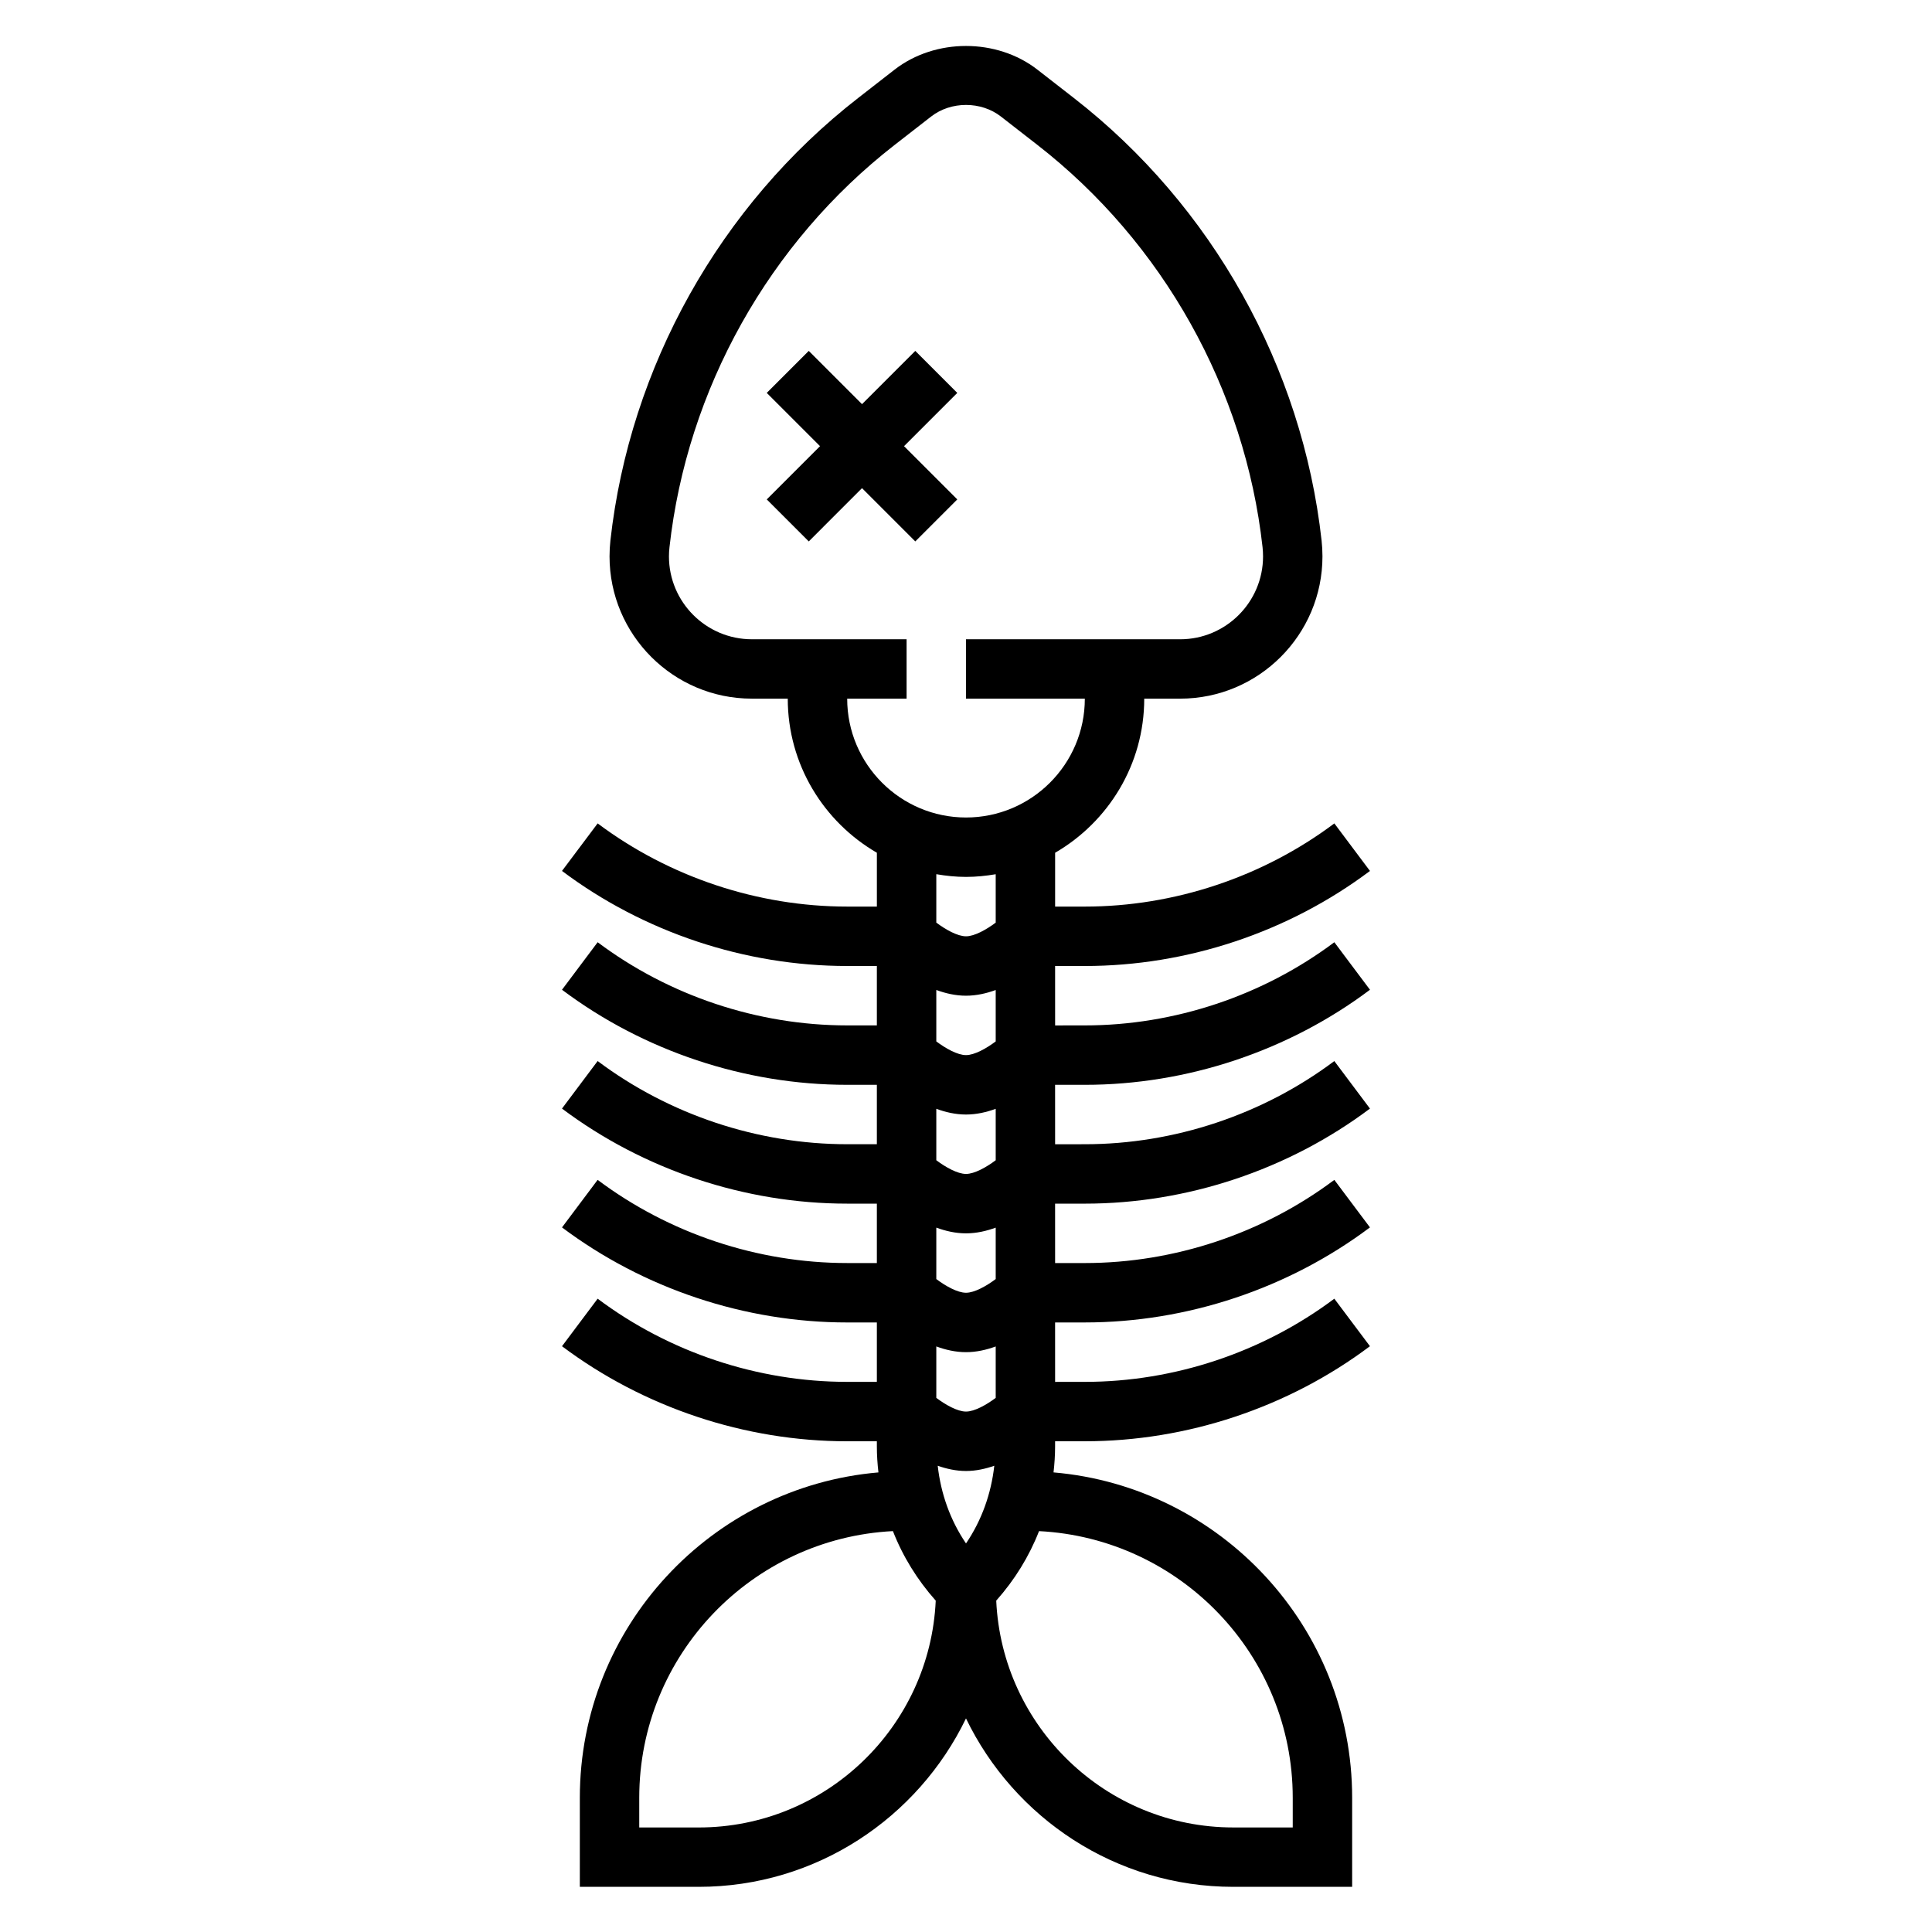 <?xml version="1.0" encoding="UTF-8"?>
<!-- Uploaded to: SVG Repo, www.svgrepo.com, Generator: SVG Repo Mixer Tools -->
<svg fill="#000000" width="800px" height="800px" version="1.1" viewBox="144 144 512 512" xmlns="http://www.w3.org/2000/svg">
 <g>
  <path d="m431.49 431.49c27.062 0 53.914-8.941 75.57-25.191l-9.445-12.598c-18.957 14.211-42.441 22.043-66.125 22.043l-7.871 0.008-0.004-15.75h7.871c27.062 0 53.914-8.941 75.57-25.191l-9.441-12.598c-18.957 14.211-42.441 22.043-66.125 22.043l-7.871 0.008v-14.273c14.09-8.18 23.617-23.402 23.617-40.84h9.523c20.797 0 37.707-16.918 37.707-37.707 0-1.395-0.078-2.785-0.227-4.164-5.117-46.074-29.039-88.836-65.645-117.3l-9.676-7.527c-10.762-8.359-27.07-8.359-37.84 0l-9.672 7.527c-36.598 28.473-60.52 71.227-65.645 117.29-0.148 1.379-0.227 2.781-0.227 4.172 0 20.789 16.91 37.707 37.707 37.707h9.523c0 17.438 9.523 32.66 23.617 40.84v14.266h-7.871c-23.688 0-47.168-7.832-66.125-22.043l-9.449 12.598c21.656 16.246 48.5 25.191 75.57 25.191h7.871v15.742h-7.871c-23.688 0-47.168-7.832-66.125-22.043l-9.445 12.598c21.656 16.246 48.5 25.191 75.57 25.191h7.871v15.742h-7.871c-23.688 0-47.168-7.832-66.125-22.043l-9.445 12.598c21.656 16.246 48.5 25.191 75.57 25.191h7.871v15.742h-7.871c-23.688 0-47.168-7.832-66.125-22.043l-9.445 12.598c21.656 16.246 48.5 25.191 75.57 25.191h7.871v15.742h-7.871c-23.688 0-47.168-7.832-66.125-22.043l-9.445 12.598c21.656 16.246 48.5 25.191 75.57 25.191h7.871v1.348c0 2.32 0.156 4.621 0.418 6.902-44.262 3.801-79.133 40.98-79.133 86.211v23.617h31.488c31.18 0 58.109-18.27 70.848-44.633 12.738 26.363 39.668 44.633 70.848 44.633h31.488v-23.617c0-45.234-34.875-82.414-79.137-86.215 0.258-2.273 0.414-4.57 0.414-6.902v-1.348h7.871c27.062 0 53.914-8.941 75.57-25.191l-9.441-12.594c-18.957 14.211-42.441 22.043-66.125 22.043l-7.871 0.008-0.004-15.754h7.871c27.062 0 53.914-8.941 75.57-25.191l-9.441-12.594c-18.957 14.211-42.441 22.043-66.125 22.043l-7.871 0.008-0.004-15.75h7.871c27.062 0 53.914-8.941 75.57-25.191l-9.441-12.598c-18.957 14.211-42.441 22.043-66.125 22.043l-7.871 0.008-0.004-15.75zm-23.617-11.504c-2.449 1.844-5.621 3.629-7.871 3.629-2.258 0-5.434-1.793-7.871-3.629v-13.633c2.461 0.906 5.113 1.52 7.871 1.52 2.754 0 5.406-0.613 7.871-1.512zm-7.871 133.04c-4.164-6.133-6.668-13.168-7.496-20.586 2.363 0.828 4.883 1.387 7.496 1.387s5.133-0.559 7.496-1.387c-0.828 7.414-3.332 14.453-7.496 20.586zm7.871-38.574c-2.449 1.844-5.621 3.629-7.871 3.629-2.258 0-5.434-1.793-7.871-3.629v-13.633c2.461 0.906 5.113 1.52 7.871 1.52 2.754 0 5.406-0.613 7.871-1.512zm0-31.488c-2.449 1.844-5.621 3.629-7.871 3.629-2.258 0-5.434-1.793-7.871-3.629v-13.633c2.461 0.906 5.113 1.52 7.871 1.52 2.754 0 5.406-0.613 7.871-1.512zm0-31.488c-2.449 1.844-5.621 3.629-7.871 3.629-2.258 0-5.434-1.793-7.871-3.629v-13.633c2.461 0.906 5.113 1.52 7.871 1.52 2.754 0 5.406-0.613 7.871-1.512zm-23.617-122.32v-15.742h-41.012c-12.109 0-21.965-9.848-21.965-21.965 0-0.805 0.047-1.613 0.141-2.426 4.652-41.879 26.395-80.734 59.66-106.61l9.676-7.527c5.258-4.102 13.242-4.102 18.5 0l9.676 7.527c33.273 25.875 55.008 64.73 59.66 106.62 0.082 0.805 0.129 1.617 0.129 2.418 0 12.113-9.855 21.965-21.965 21.965h-56.754v15.742h31.488c0 17.367-14.121 31.488-31.488 31.488s-31.488-14.121-31.488-31.488zm15.746 47.234c2.684 0 5.305-0.277 7.871-0.707v12.824c-2.449 1.84-5.621 3.625-7.871 3.625-2.258 0-5.434-1.793-7.871-3.629v-12.832c2.562 0.441 5.184 0.719 7.871 0.719zm-70.852 251.91h-15.742v-7.871c0-37.84 29.852-68.762 67.227-70.668 2.621 6.715 6.453 12.926 11.344 18.422-1.512 33.391-29.07 60.117-62.828 60.117zm157.44-7.875v7.871h-15.742c-33.754 0-61.316-26.727-62.836-60.109 4.894-5.504 8.723-11.715 11.344-18.422 37.383 1.898 67.234 32.82 67.234 70.66z"/>
  <path d="m397.69 276.35-14.113-14.113 14.113-14.113-11.129-11.133-14.117 14.113-14.113-14.113-11.133 11.133 14.117 14.113-14.117 14.113 11.133 11.133 14.113-14.117 14.117 14.117z"/>
 </g>
</svg>